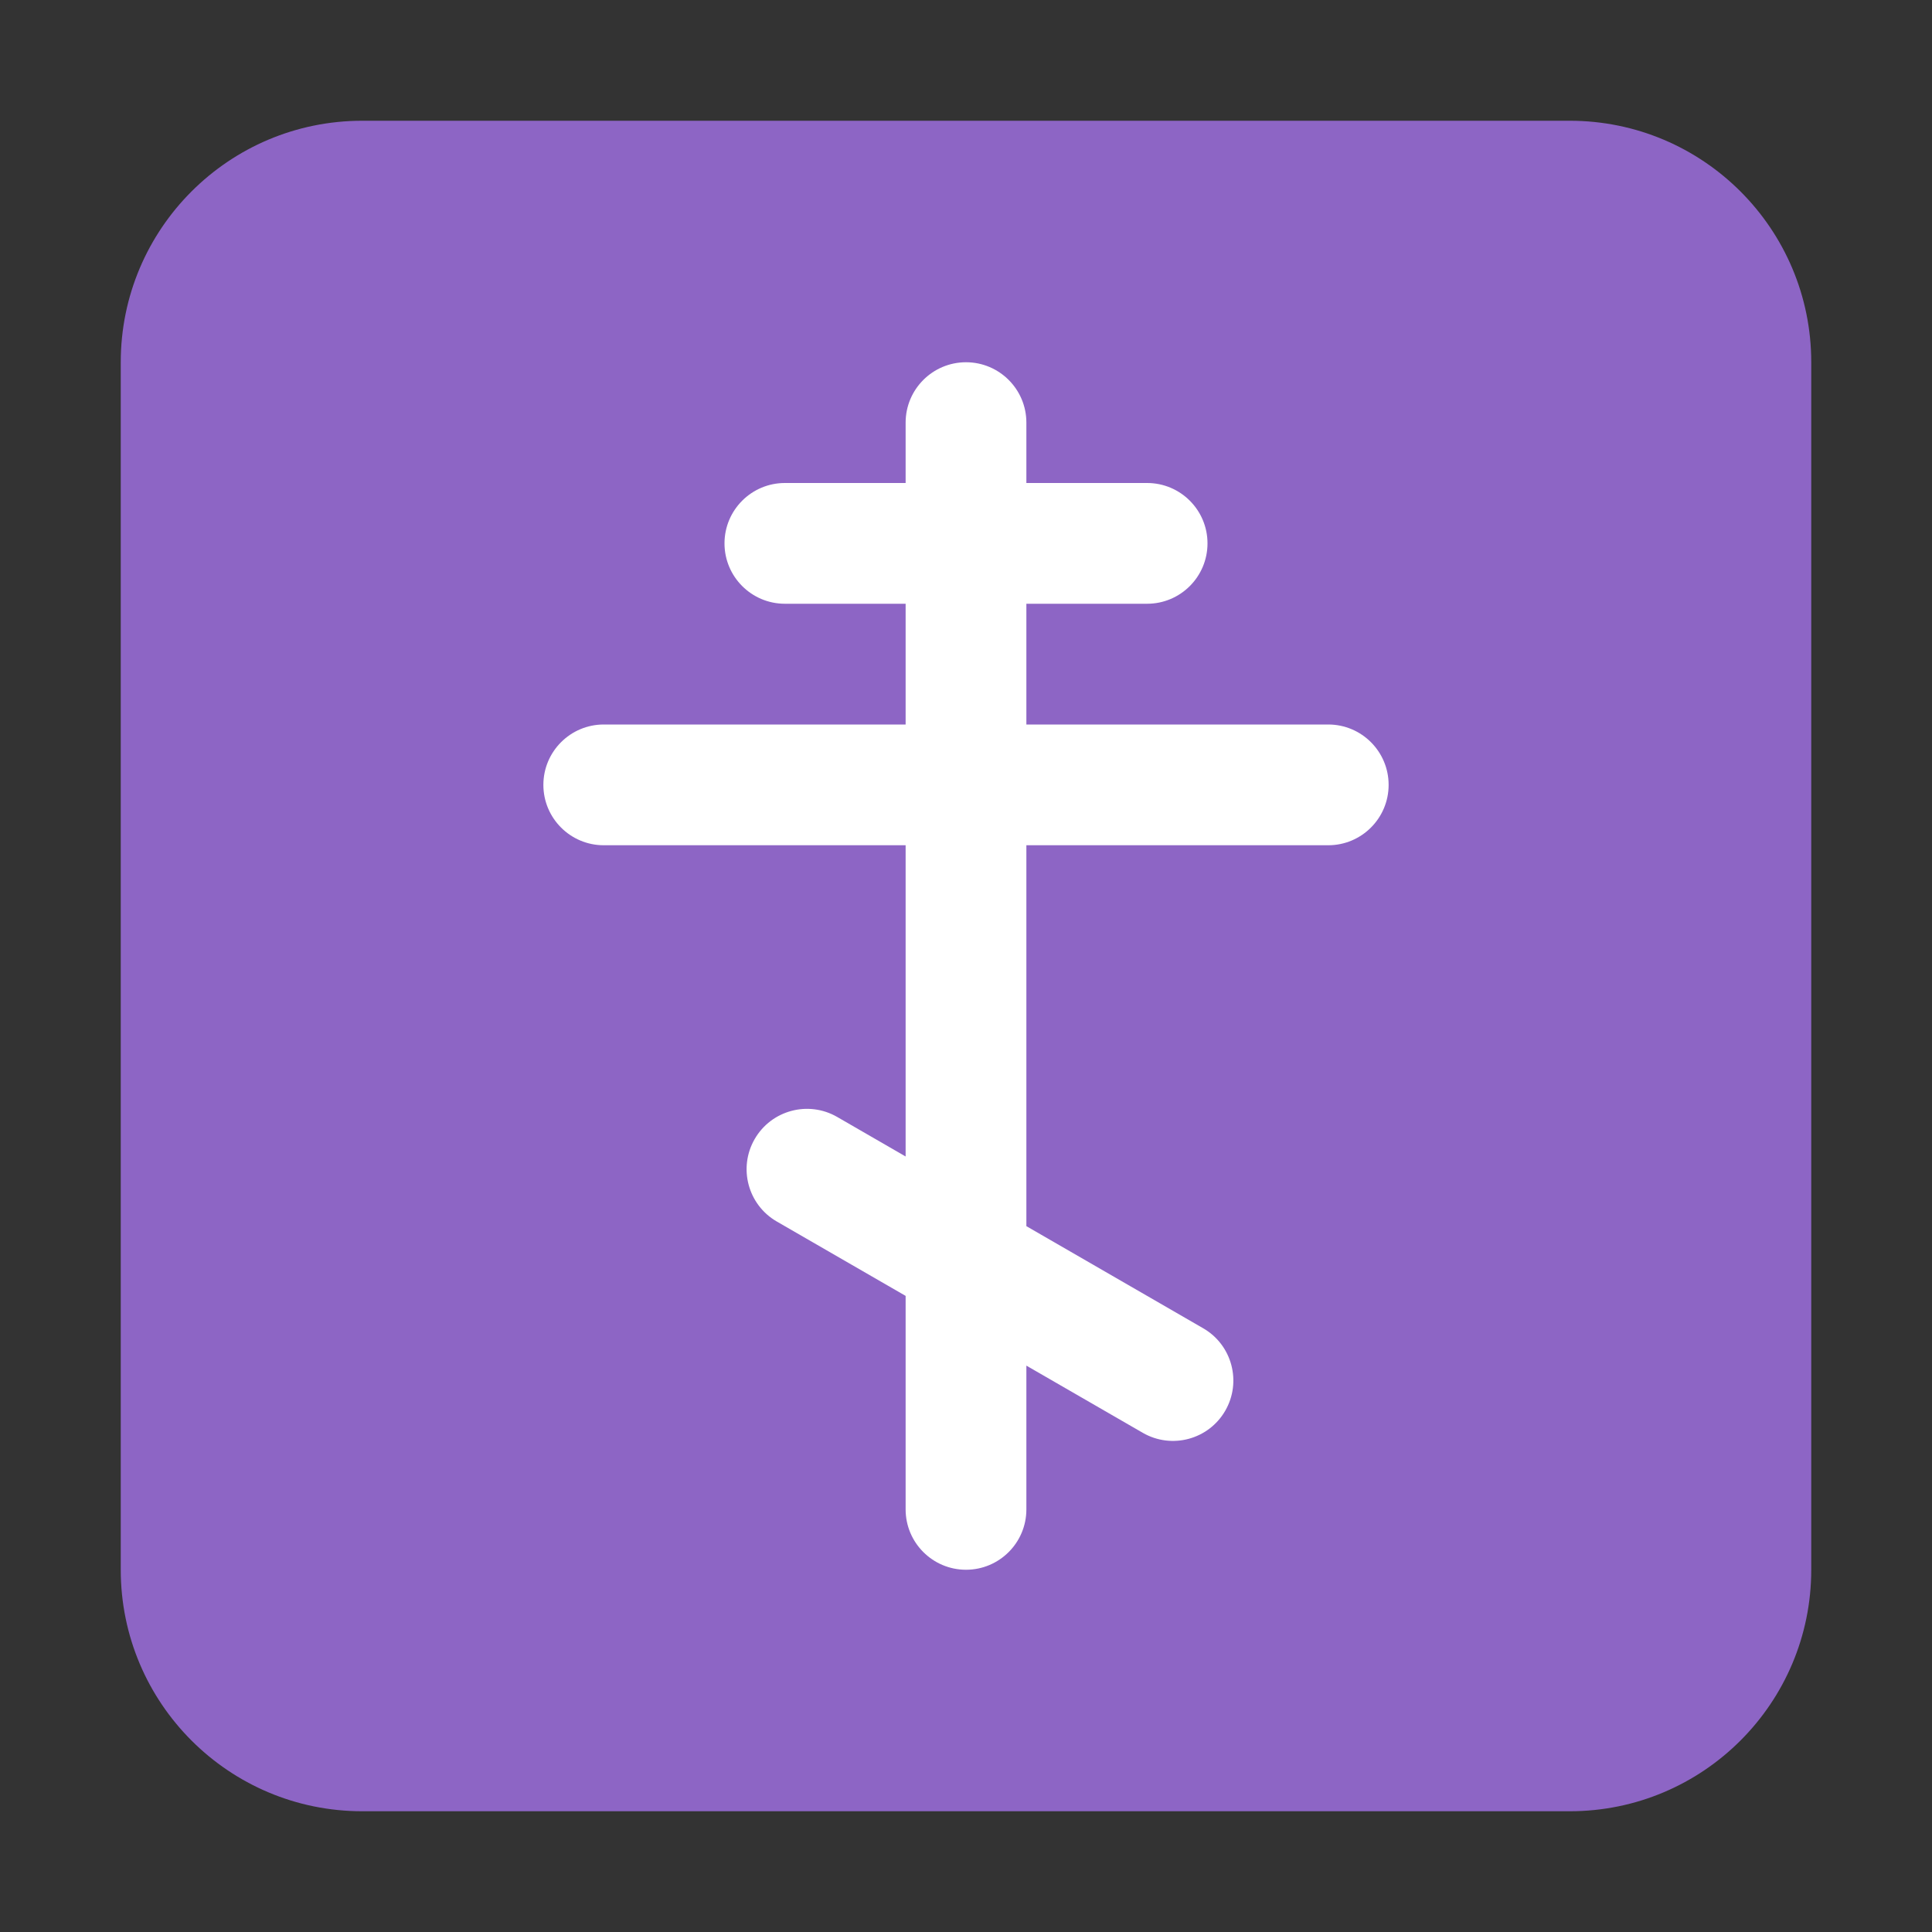 <svg width="32" height="32" viewBox="0 0 32 32" fill="none" xmlns="http://www.w3.org/2000/svg">
<rect x="0" y="0" width="32" height="32" fill="#333333" stroke="none"/>
<path d="M30 26C30 28.209 28.209 30 26 30H6C3.791 30 2 28.209 2 26V6C2 3.791 3.791 2 6 2H26C28.209 2 30 3.791 30 6V26Z" fill="#8D65C5"/>
<path d="M16 6C15.448 6 15 6.448 15 7V8H13C12.448 8 12 8.448 12 9C12 9.552 12.448 10 13 10H15V12H10C9.448 12 9 12.448 9 13C9 13.552 9.448 14 10 14H15V19.155L13.866 18.5C13.388 18.224 12.776 18.388 12.5 18.866C12.224 19.344 12.388 19.956 12.866 20.232L15 21.464V25C15 25.552 15.448 26 16 26C16.552 26 17 25.552 17 25V22.619L18.928 23.732C19.407 24.008 20.018 23.844 20.294 23.366C20.57 22.888 20.407 22.276 19.928 22L17 20.309V14H22C22.552 14 23 13.552 23 13C23 12.448 22.552 12 22 12H17V10H19C19.552 10 20 9.552 20 9C20 8.448 19.552 8 19 8H17V7C17 6.448 16.552 6 16 6Z" fill="white"/>
</svg>
